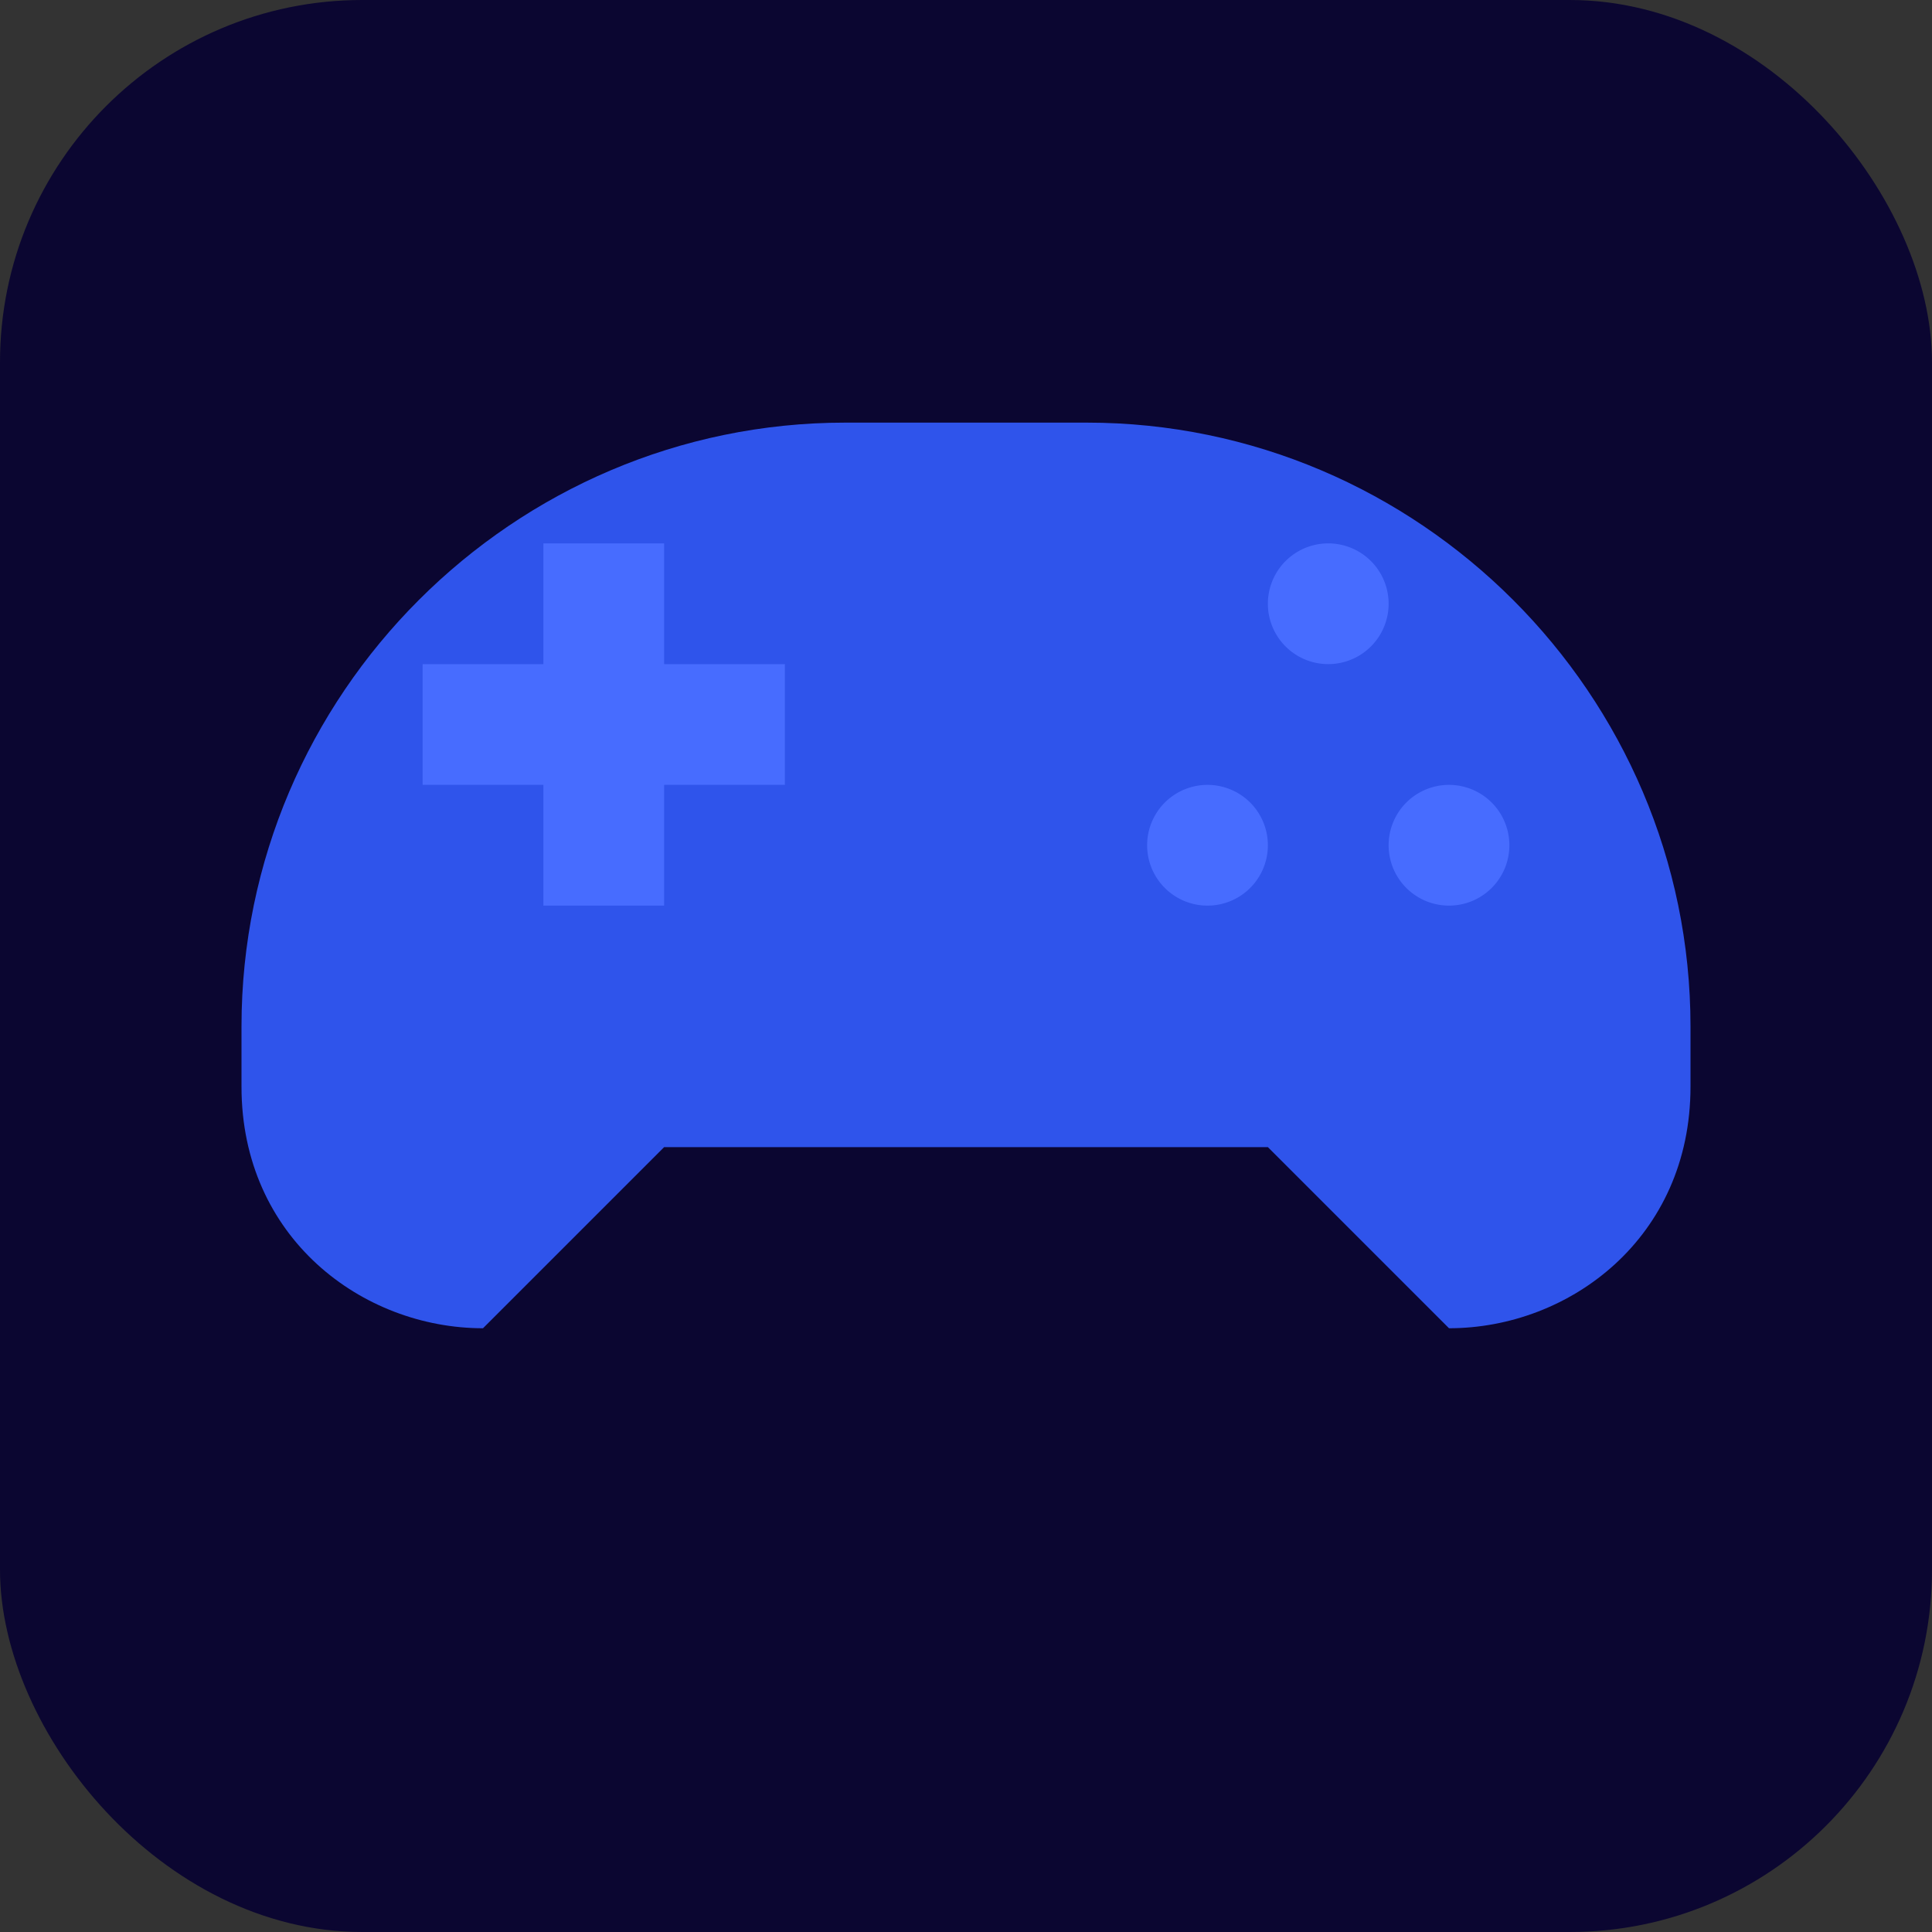 <svg xmlns="http://www.w3.org/2000/svg" viewBox="0 0 64 64">
  <rect x="0" y="0" width="64" height="64" fill="#333333" stroke="none"/>
  <rect width="64" height="64" rx="12" fill="#0b0631"/>
  <path d="M22 30h-4v-4h-4v-4h4v-4h4v4h4v4h-4v4zm22-8a2 2 0 110-4 2 2 0 010 4zm-4 8a2 2 0 110-4 2 2 0 010 4zm8 0a2 2 0 110-4 2 2 0 010 4z" fill="#ffffff"/>
  <path d="M16 44l6-6h20l6 6c4 0 8-3 8-8v-2c0-11-9-20-20-20h-8C17 14 8 23 8 34v2c0 5 4 8 8 8z" fill="#335CFF" opacity=".9"/>
</svg>

